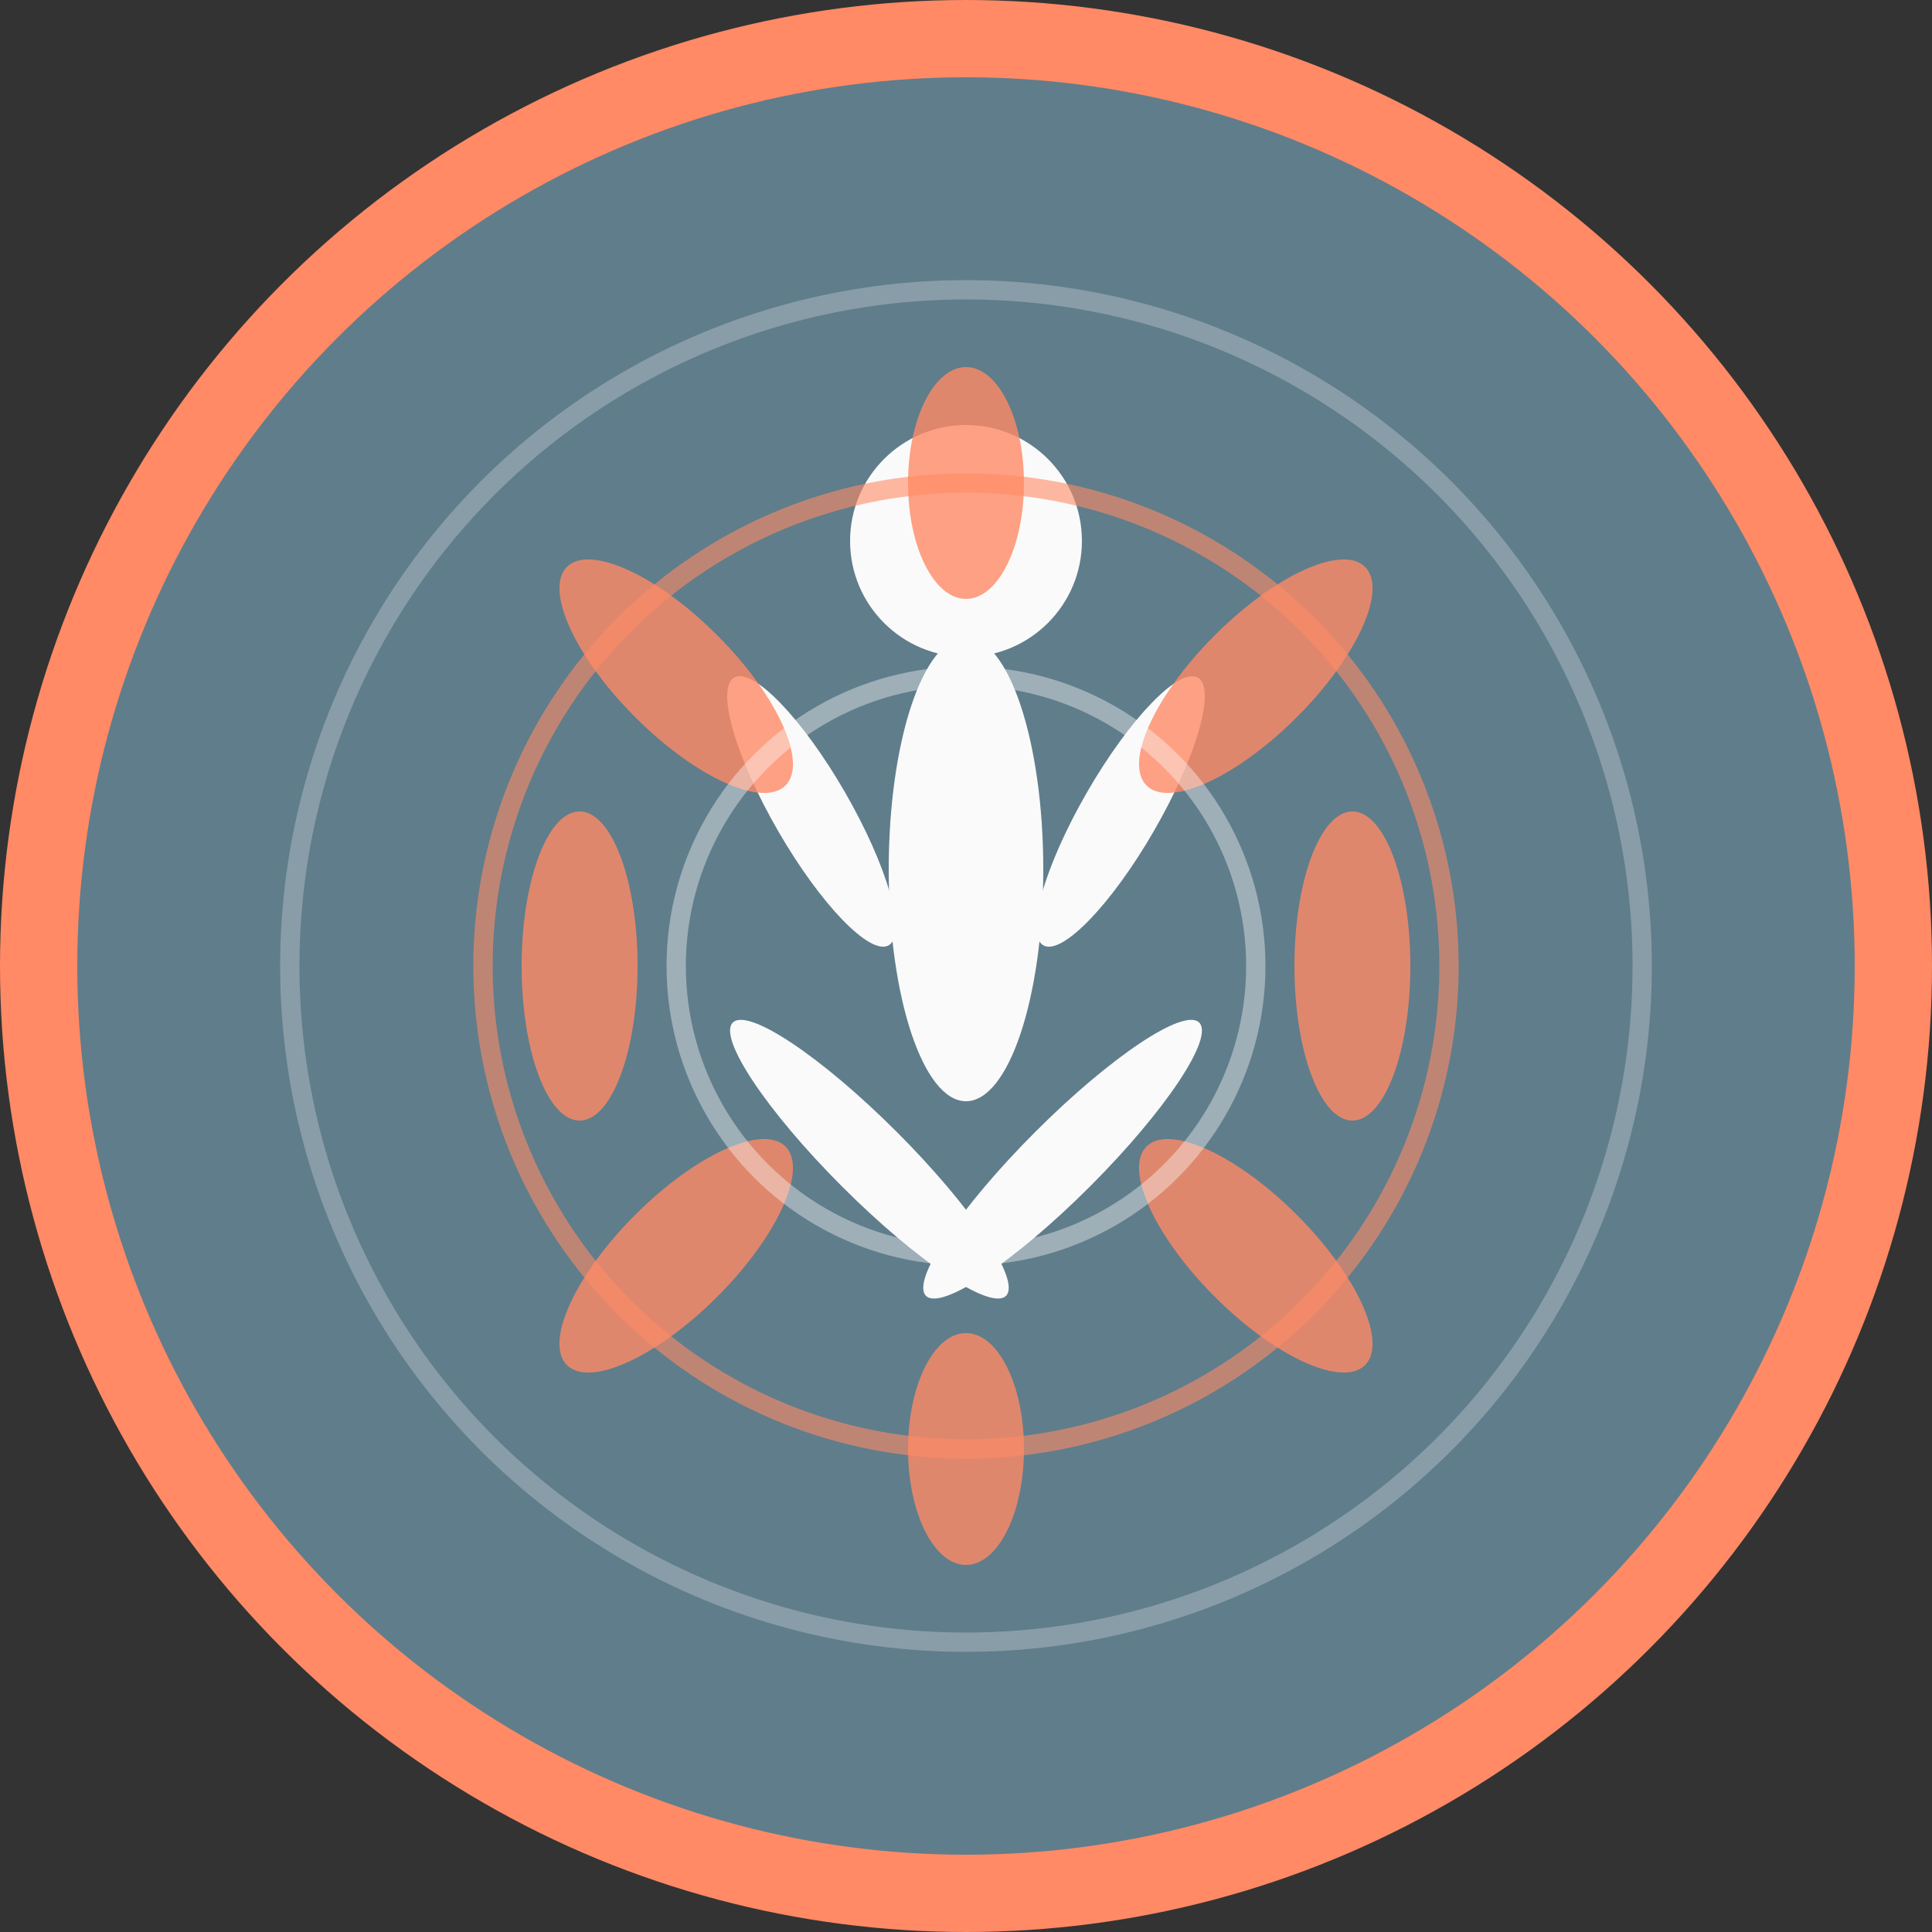 <svg xmlns="http://www.w3.org/2000/svg" viewBox="0 0 100 100" width="100" height="100">
    <rect x="0" y="0" width="100" height="100" fill="#333333" stroke="none"/>
    <!-- Background circle -->
    <circle cx="50" cy="50" r="48" fill="#607D8B" stroke="#FF8A65" stroke-width="4"/>
    
    <!-- Yoga pose figure -->
    <g fill="#FAFAFA">
        <!-- Head -->
        <circle cx="50" cy="28" r="6"/>
        
        <!-- Body -->
        <ellipse cx="50" cy="45" rx="4" ry="12"/>
        
        <!-- Arms in meditation pose -->
        <ellipse cx="42" cy="42" rx="2" ry="8" transform="rotate(-30 42 42)"/>
        <ellipse cx="58" cy="42" rx="2" ry="8" transform="rotate(30 58 42)"/>
        
        <!-- Legs in lotus position -->
        <ellipse cx="45" cy="60" rx="2" ry="10" transform="rotate(-45 45 60)"/>
        <ellipse cx="55" cy="60" rx="2" ry="10" transform="rotate(45 55 60)"/>
    </g>
    
    <!-- Lotus petals around the figure -->
    <g fill="#FF8A65" opacity="0.8">
        <ellipse cx="35" cy="35" rx="3" ry="8" transform="rotate(-45 35 35)"/>
        <ellipse cx="65" cy="35" rx="3" ry="8" transform="rotate(45 65 35)"/>
        <ellipse cx="35" cy="65" rx="3" ry="8" transform="rotate(45 35 65)"/>
        <ellipse cx="65" cy="65" rx="3" ry="8" transform="rotate(-45 65 65)"/>
        <ellipse cx="30" cy="50" rx="3" ry="8"/>
        <ellipse cx="70" cy="50" rx="3" ry="8"/>
        <ellipse cx="50" cy="25" rx="3" ry="6"/>
        <ellipse cx="50" cy="75" rx="3" ry="6"/>
    </g>
    
    <!-- Energy circles -->
    <circle cx="50" cy="50" r="35" fill="none" stroke="#B0BEC5" stroke-width="1" opacity="0.5"/>
    <circle cx="50" cy="50" r="25" fill="none" stroke="#FF8A65" stroke-width="1" opacity="0.6"/>
    <circle cx="50" cy="50" r="15" fill="none" stroke="#FAFAFA" stroke-width="1" opacity="0.4"/>
</svg>